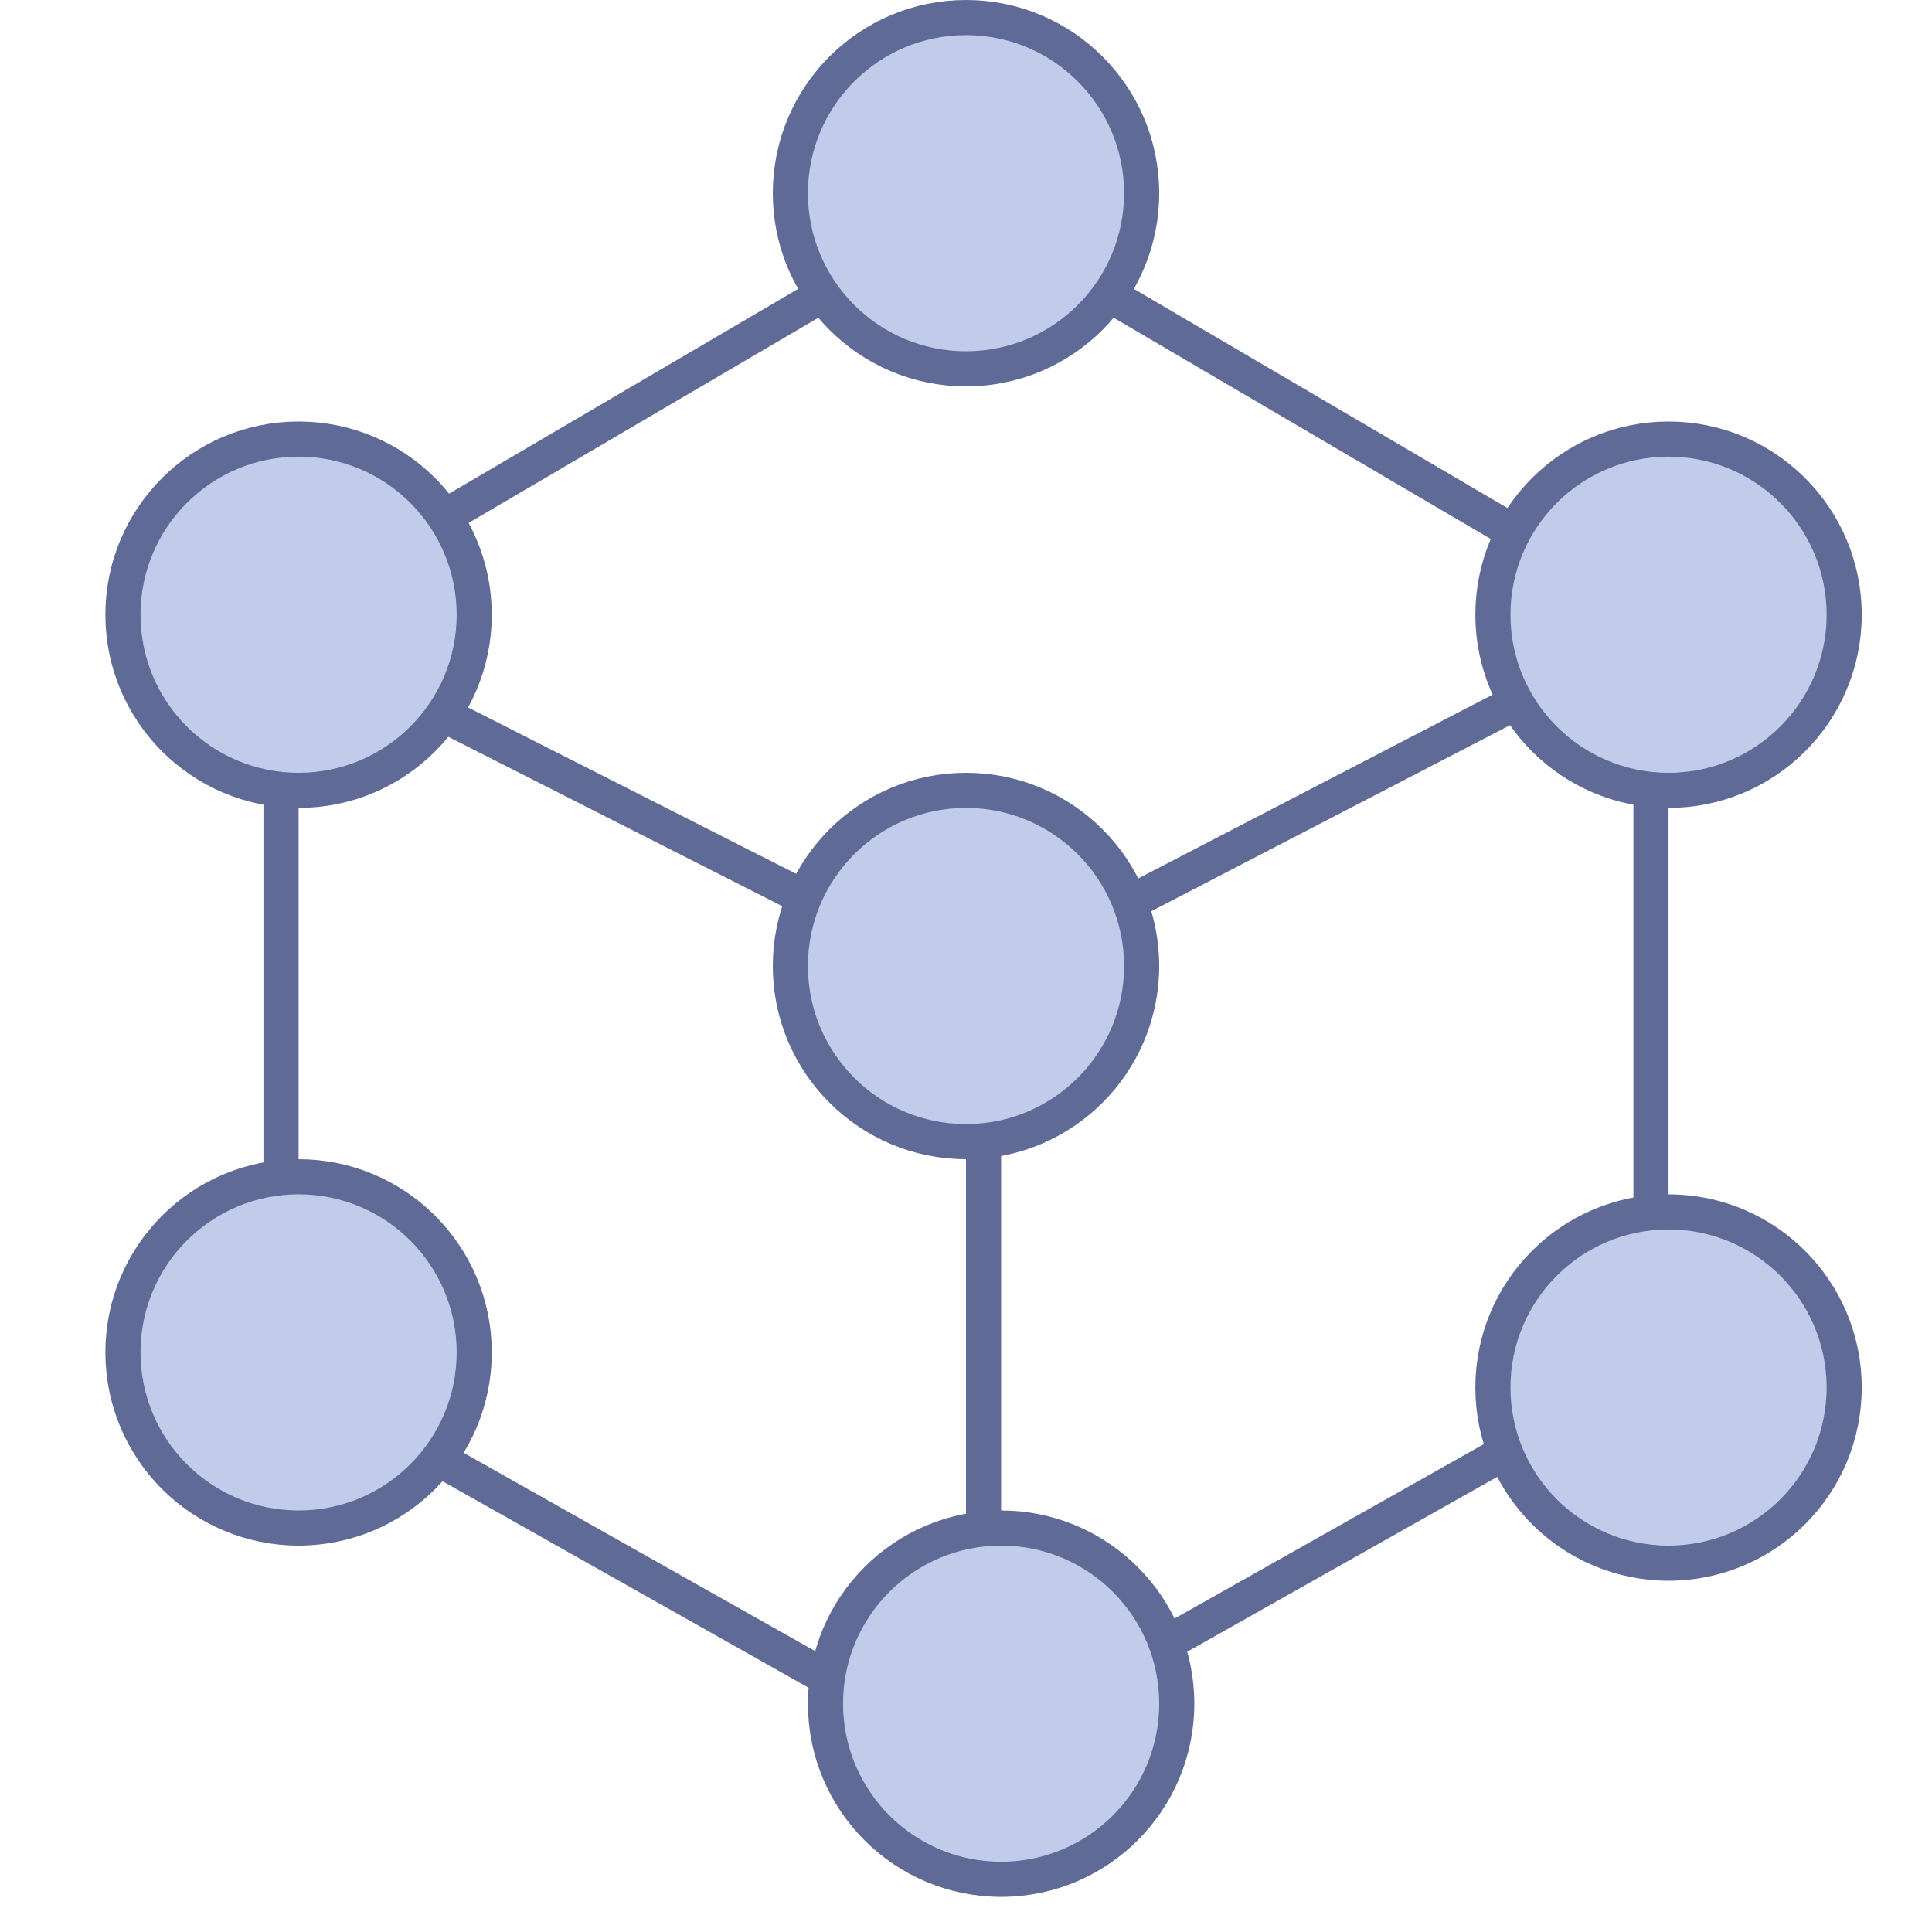 <?xml version="1.0" encoding="UTF-8"?>
<svg xmlns="http://www.w3.org/2000/svg" width="55" height="55" viewBox="0 0 55 55" fill="none">
  <path d="M8 39V17.44L27.5 6L47 17.44V39L27.5 50L8 39Z" stroke="#5F6B96"></path>
  <path d="M8 18L27.719 28L47 18" stroke="#5F6B96"></path>
  <path d="M28 28V49" stroke="#5F6B96"></path>
  <circle cx="27.5" cy="27.5" r="5" fill="#C2CBEA" stroke="#5F6B96"></circle>
  <circle cx="28.5" cy="48.5" r="5" fill="#C2CBEA" stroke="#5F6B96"></circle>
  <circle cx="8.5" cy="38.5" r="5" fill="#C2CBEA" stroke="#5F6B96"></circle>
  <circle cx="8.5" cy="17.5" r="5" fill="#C2CBEA" stroke="#5F6B96"></circle>
  <circle cx="27.5" cy="5.5" r="5" fill="#C2CBEA" stroke="#5F6B96"></circle>
  <circle cx="47.5" cy="17.5" r="5" fill="#C2CBEA" stroke="#5F6B96"></circle>
  <circle cx="47.5" cy="39.5" r="5" fill="#C2CBEA" stroke="#5F6B96"></circle>
</svg>
